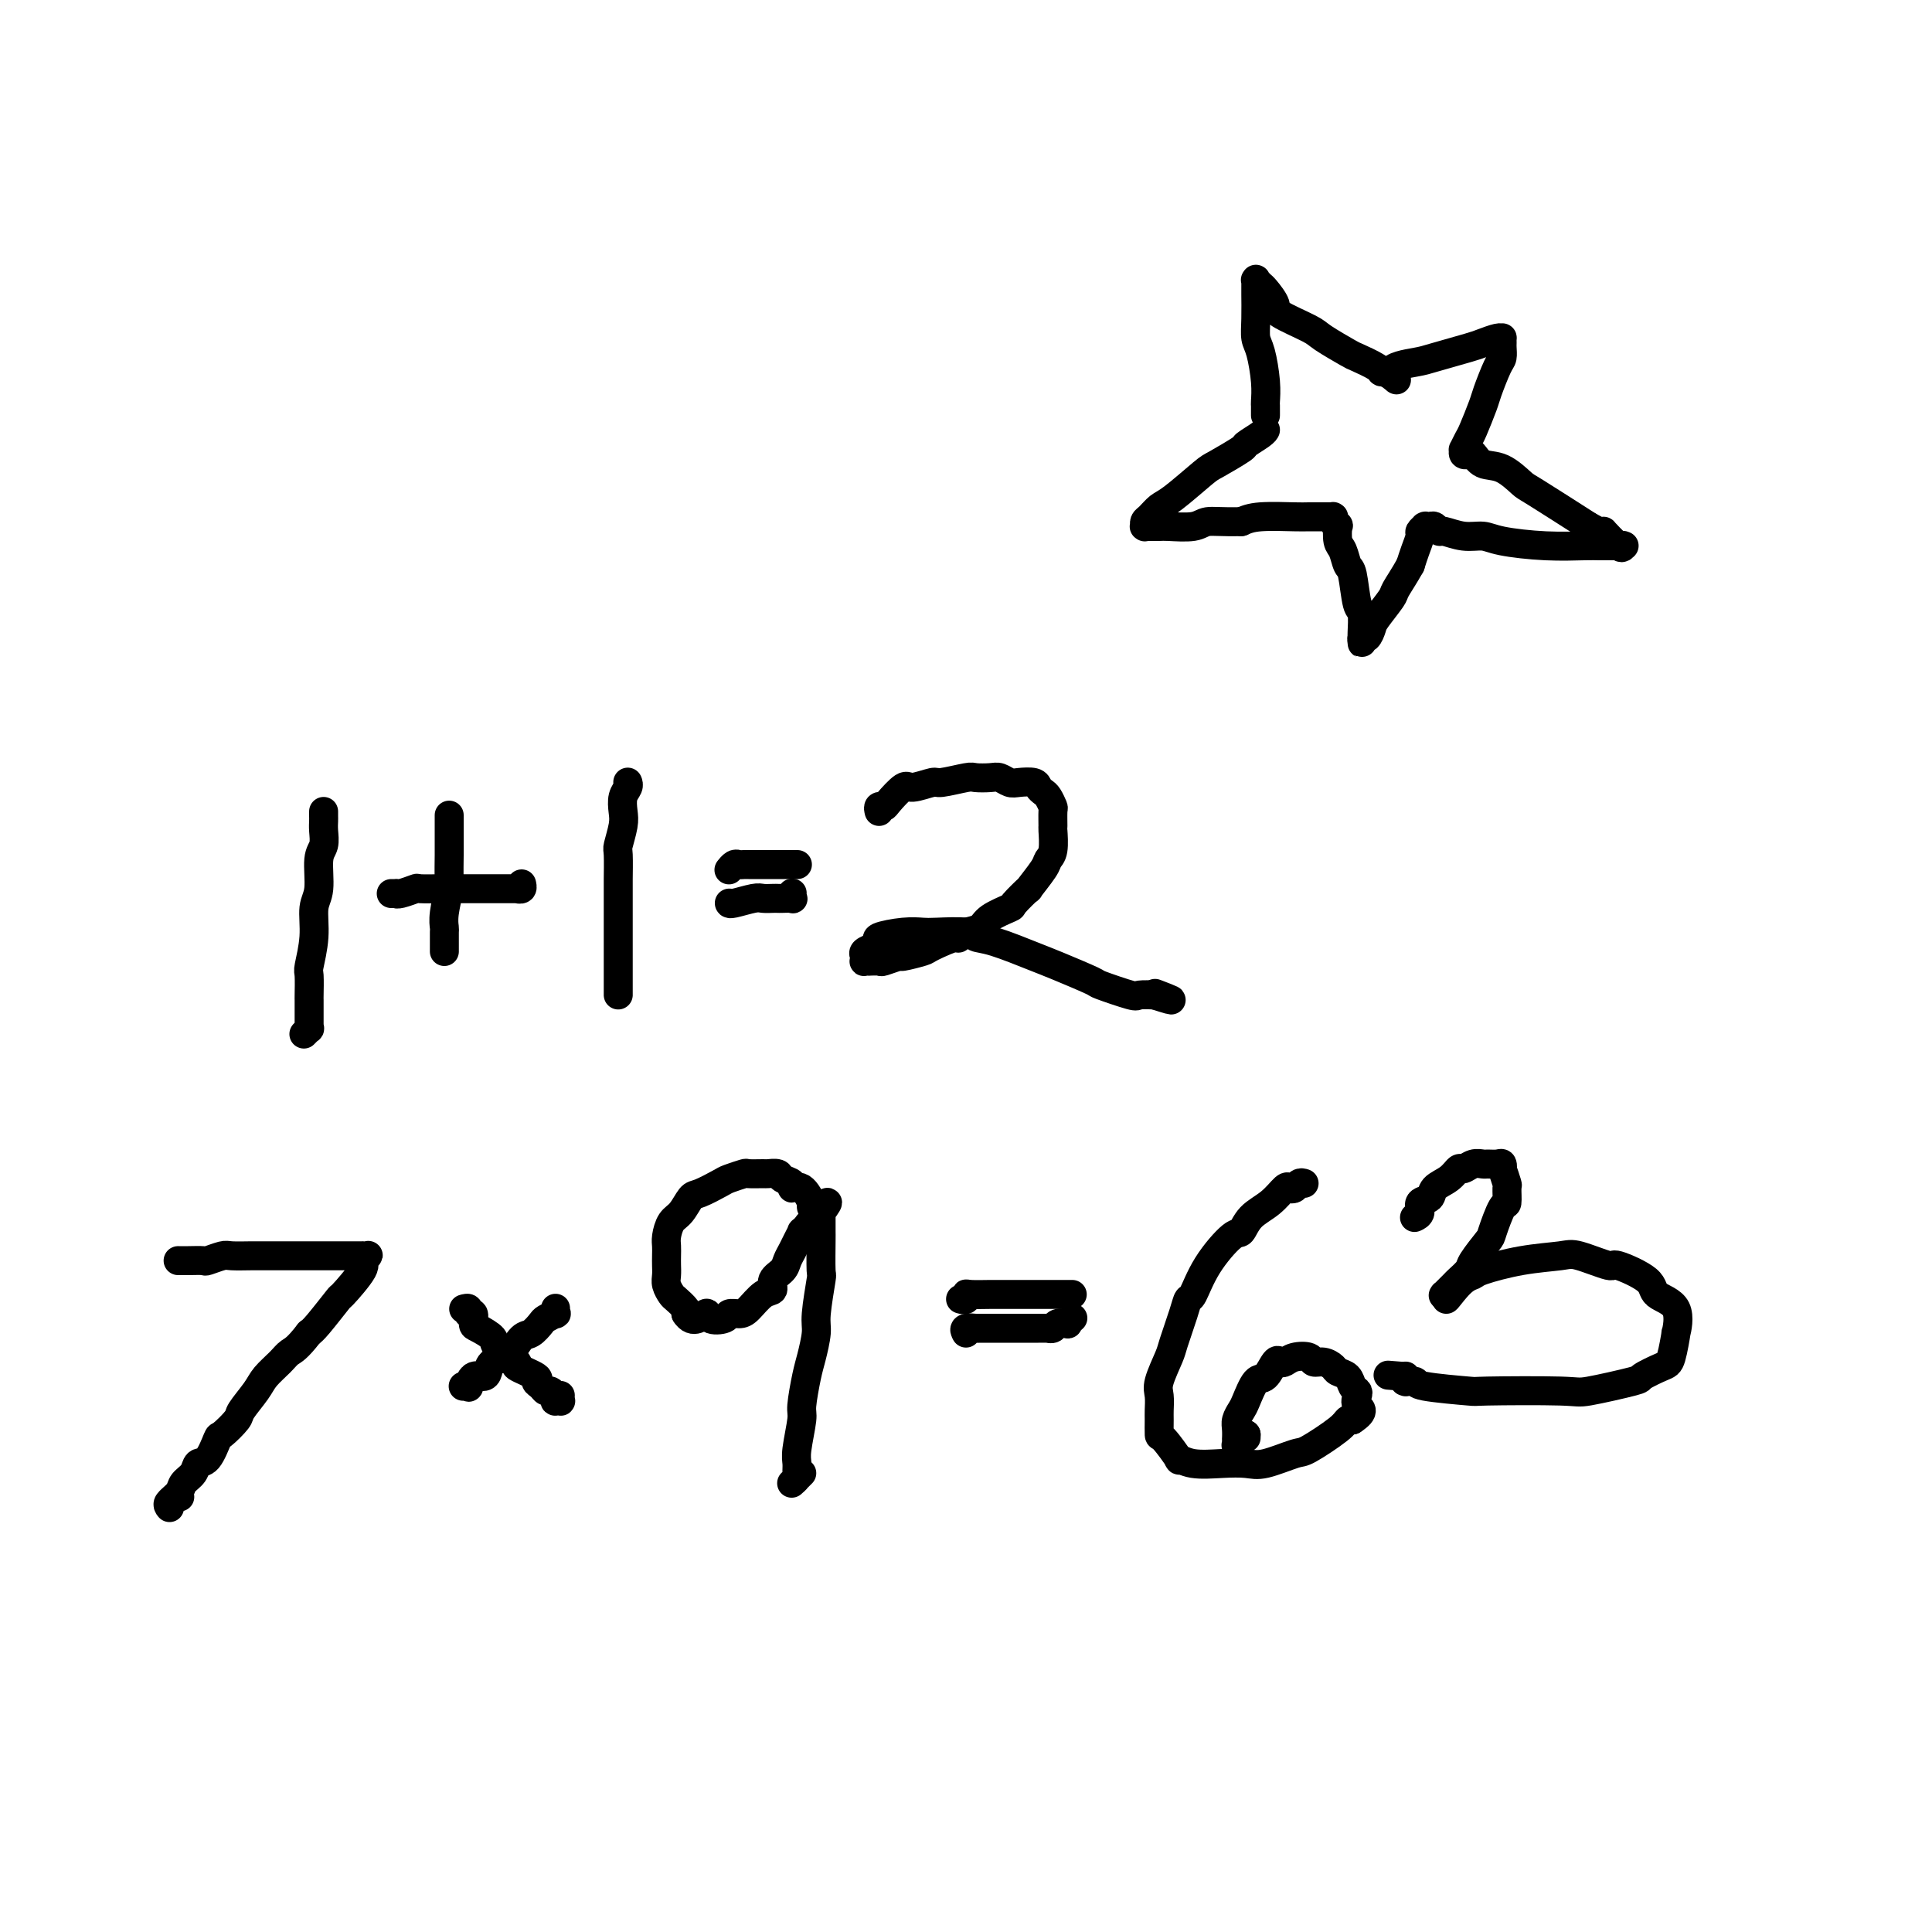 <svg viewBox='0 0 400 400' version='1.1' xmlns='http://www.w3.org/2000/svg' xmlns:xlink='http://www.w3.org/1999/xlink'><g fill='none' stroke='rgb(0,0,0)' stroke-width='6' stroke-linecap='round' stroke-linejoin='round'><path d='M67,168c-0.002,0.349 -0.005,0.698 0,1c0.005,0.302 0.016,0.556 0,1c-0.016,0.444 -0.061,1.078 0,2c0.061,0.922 0.228,2.130 0,3c-0.228,0.870 -0.849,1.400 -1,3c-0.151,1.600 0.170,4.271 0,6c-0.170,1.729 -0.830,2.516 -1,4c-0.170,1.484 0.151,3.664 0,6c-0.151,2.336 -0.772,4.828 -1,6c-0.228,1.172 -0.061,1.026 0,2c0.061,0.974 0.016,3.069 0,4c-0.016,0.931 -0.004,0.698 0,1c0.004,0.302 0.001,1.137 0,2c-0.001,0.863 -0.001,1.752 0,2c0.001,0.248 0.001,-0.145 0,0c-0.001,0.145 -0.004,0.827 0,1c0.004,0.173 0.015,-0.164 0,0c-0.015,0.164 -0.058,0.830 0,1c0.058,0.170 0.215,-0.154 0,0c-0.215,0.154 -0.804,0.787 -1,1c-0.196,0.213 -0.001,0.005 0,0c0.001,-0.005 -0.192,0.191 0,0c0.192,-0.191 0.769,-0.769 1,-1c0.231,-0.231 0.115,-0.116 0,0'/><path d='M93,169c-0.000,0.069 -0.000,0.138 0,0c0.000,-0.138 0.000,-0.483 0,0c-0.000,0.483 -0.000,1.794 0,2c0.000,0.206 0.001,-0.691 0,0c-0.001,0.691 -0.004,2.972 0,4c0.004,1.028 0.015,0.805 0,2c-0.015,1.195 -0.057,3.810 0,5c0.057,1.190 0.211,0.956 0,2c-0.211,1.044 -0.789,3.366 -1,5c-0.211,1.634 -0.057,2.582 0,3c0.057,0.418 0.015,0.308 0,1c-0.015,0.692 -0.004,2.185 0,3c0.004,0.815 0.001,0.950 0,1c-0.001,0.050 -0.000,0.013 0,0c0.000,-0.013 0.000,-0.004 0,0c-0.000,0.004 -0.000,0.001 0,0c0.000,-0.001 0.000,-0.000 0,0c-0.000,0.000 -0.000,0.000 0,0'/><path d='M81,185c0.429,0.008 0.857,0.016 1,0c0.143,-0.016 -0.000,-0.057 0,0c0.000,0.057 0.143,0.211 1,0c0.857,-0.211 2.427,-0.789 3,-1c0.573,-0.211 0.148,-0.057 1,0c0.852,0.057 2.980,0.015 4,0c1.020,-0.015 0.932,-0.004 2,0c1.068,0.004 3.291,0.001 5,0c1.709,-0.001 2.903,-0.000 4,0c1.097,0.000 2.097,-0.000 3,0c0.903,0.000 1.710,0.001 2,0c0.290,-0.001 0.064,-0.004 0,0c-0.064,0.004 0.035,0.015 0,0c-0.035,-0.015 -0.205,-0.056 0,0c0.205,0.056 0.786,0.207 1,0c0.214,-0.207 0.061,-0.774 0,-1c-0.061,-0.226 -0.031,-0.113 0,0'/><path d='M130,162c0.008,0.019 0.016,0.039 0,0c-0.016,-0.039 -0.056,-0.136 0,0c0.056,0.136 0.207,0.506 0,1c-0.207,0.494 -0.774,1.112 -1,2c-0.226,0.888 -0.113,2.046 0,3c0.113,0.954 0.226,1.705 0,3c-0.226,1.295 -0.793,3.135 -1,4c-0.207,0.865 -0.056,0.754 0,2c0.056,1.246 0.015,3.847 0,5c-0.015,1.153 -0.004,0.857 0,2c0.004,1.143 0.001,3.726 0,5c-0.001,1.274 -0.000,1.240 0,2c0.000,0.760 0.000,2.315 0,3c-0.000,0.685 -0.000,0.502 0,1c0.000,0.498 0.000,1.679 0,2c-0.000,0.321 -0.000,-0.216 0,0c0.000,0.216 0.000,1.186 0,2c-0.000,0.814 -0.000,1.471 0,2c0.000,0.529 0.000,0.929 0,1c-0.000,0.071 -0.000,-0.187 0,0c0.000,0.187 0.000,0.820 0,1c-0.000,0.180 -0.000,-0.092 0,0c0.000,0.092 0.000,0.547 0,1c-0.000,0.453 -0.000,0.905 0,1c0.000,0.095 0.000,-0.167 0,0c-0.000,0.167 -0.000,0.762 0,1c0.000,0.238 0.000,0.119 0,0'/><path d='M151,180c-0.006,0.008 -0.013,0.016 0,0c0.013,-0.016 0.045,-0.057 0,0c-0.045,0.057 -0.167,0.211 0,0c0.167,-0.211 0.624,-0.789 1,-1c0.376,-0.211 0.672,-0.057 1,0c0.328,0.057 0.689,0.015 1,0c0.311,-0.015 0.573,-0.004 1,0c0.427,0.004 1.018,0.001 2,0c0.982,-0.001 2.354,-0.000 3,0c0.646,0.000 0.566,0.000 1,0c0.434,-0.000 1.383,-0.000 2,0c0.617,0.000 0.901,0.000 1,0c0.099,-0.000 0.012,-0.000 0,0c-0.012,0.000 0.049,0.000 0,0c-0.049,-0.000 -0.209,-0.000 0,0c0.209,0.000 0.788,0.000 1,0c0.212,-0.000 0.057,-0.000 0,0c-0.057,0.000 -0.015,0.000 0,0c0.015,-0.000 0.004,-0.000 0,0c-0.004,0.000 -0.002,0.000 0,0'/><path d='M151,187c0.001,0.008 0.002,0.016 0,0c-0.002,-0.016 -0.008,-0.057 0,0c0.008,0.057 0.030,0.211 1,0c0.970,-0.211 2.889,-0.789 4,-1c1.111,-0.211 1.416,-0.057 2,0c0.584,0.057 1.449,0.016 2,0c0.551,-0.016 0.789,-0.008 1,0c0.211,0.008 0.396,0.016 1,0c0.604,-0.016 1.626,-0.057 2,0c0.374,0.057 0.100,0.211 0,0c-0.100,-0.211 -0.027,-0.789 0,-1c0.027,-0.211 0.007,-0.057 0,0c-0.007,0.057 -0.002,0.015 0,0c0.002,-0.015 0.001,-0.004 0,0c-0.001,0.004 -0.000,0.001 0,0c0.000,-0.001 0.000,-0.001 0,0'/><path d='M182,168c-0.105,-0.428 -0.210,-0.856 0,-1c0.210,-0.144 0.736,-0.004 1,0c0.264,0.004 0.266,-0.127 1,-1c0.734,-0.873 2.200,-2.486 3,-3c0.800,-0.514 0.933,0.073 2,0c1.067,-0.073 3.066,-0.804 4,-1c0.934,-0.196 0.802,0.143 2,0c1.198,-0.143 3.725,-0.767 5,-1c1.275,-0.233 1.299,-0.076 2,0c0.701,0.076 2.079,0.072 3,0c0.921,-0.072 1.384,-0.213 2,0c0.616,0.213 1.383,0.778 2,1c0.617,0.222 1.082,0.100 2,0c0.918,-0.100 2.288,-0.177 3,0c0.712,0.177 0.765,0.608 1,1c0.235,0.392 0.651,0.743 1,1c0.349,0.257 0.629,0.419 1,1c0.371,0.581 0.832,1.581 1,2c0.168,0.419 0.041,0.259 0,1c-0.041,0.741 0.003,2.384 0,3c-0.003,0.616 -0.051,0.205 0,1c0.051,0.795 0.203,2.795 0,4c-0.203,1.205 -0.759,1.616 -1,2c-0.241,0.384 -0.166,0.742 -1,2c-0.834,1.258 -2.577,3.415 -3,4c-0.423,0.585 0.474,-0.400 0,0c-0.474,0.400 -2.318,2.187 -3,3c-0.682,0.813 -0.204,0.651 -1,1c-0.796,0.349 -2.868,1.209 -4,2c-1.132,0.791 -1.323,1.512 -2,2c-0.677,0.488 -1.838,0.744 -3,1'/><path d='M200,193c-2.640,2.128 -1.240,0.947 -2,1c-0.760,0.053 -3.679,1.338 -5,2c-1.321,0.662 -1.046,0.699 -2,1c-0.954,0.301 -3.139,0.865 -4,1c-0.861,0.135 -0.398,-0.160 -1,0c-0.602,0.160 -2.270,0.775 -3,1c-0.730,0.225 -0.521,0.061 -1,0c-0.479,-0.061 -1.644,-0.019 -2,0c-0.356,0.019 0.099,0.016 0,0c-0.099,-0.016 -0.752,-0.046 -1,0c-0.248,0.046 -0.090,0.167 0,0c0.090,-0.167 0.111,-0.622 0,-1c-0.111,-0.378 -0.354,-0.679 0,-1c0.354,-0.321 1.306,-0.660 2,-1c0.694,-0.340 1.130,-0.679 1,-1c-0.130,-0.321 -0.826,-0.623 0,-1c0.826,-0.377 3.176,-0.830 5,-1c1.824,-0.170 3.124,-0.059 4,0c0.876,0.059 1.330,0.064 3,0c1.670,-0.064 4.557,-0.198 6,0c1.443,0.198 1.442,0.729 2,1c0.558,0.271 1.674,0.281 4,1c2.326,0.719 5.860,2.148 8,3c2.140,0.852 2.886,1.128 5,2c2.114,0.872 5.597,2.339 7,3c1.403,0.661 0.726,0.517 2,1c1.274,0.483 4.499,1.594 6,2c1.501,0.406 1.279,0.109 2,0c0.721,-0.109 2.387,-0.029 3,0c0.613,0.029 0.175,0.008 0,0c-0.175,-0.008 -0.088,-0.004 0,0'/><path d='M239,206c6.289,2.022 2.511,0.578 1,0c-1.511,-0.578 -0.756,-0.289 0,0'/><path d='M37,261c0.037,0.001 0.074,0.001 0,0c-0.074,-0.001 -0.258,-0.004 0,0c0.258,0.004 0.959,0.015 2,0c1.041,-0.015 2.422,-0.057 3,0c0.578,0.057 0.354,0.211 1,0c0.646,-0.211 2.163,-0.789 3,-1c0.837,-0.211 0.995,-0.057 2,0c1.005,0.057 2.858,0.015 4,0c1.142,-0.015 1.575,-0.004 2,0c0.425,0.004 0.842,0.001 2,0c1.158,-0.001 3.056,-0.000 4,0c0.944,0.000 0.934,0.000 2,0c1.066,-0.000 3.208,-0.000 4,0c0.792,0.000 0.236,-0.000 1,0c0.764,0.000 2.849,0.000 4,0c1.151,-0.000 1.367,-0.001 2,0c0.633,0.001 1.681,0.003 2,0c0.319,-0.003 -0.093,-0.013 0,0c0.093,0.013 0.689,0.047 1,0c0.311,-0.047 0.336,-0.175 0,0c-0.336,0.175 -1.031,0.652 -1,1c0.031,0.348 0.790,0.566 0,2c-0.790,1.434 -3.129,4.086 -4,5c-0.871,0.914 -0.273,0.092 -1,1c-0.727,0.908 -2.779,3.545 -4,5c-1.221,1.455 -1.610,1.727 -2,2'/><path d='M64,276c-2.530,3.300 -3.354,3.549 -4,4c-0.646,0.451 -1.112,1.102 -2,2c-0.888,0.898 -2.196,2.042 -3,3c-0.804,0.958 -1.104,1.731 -2,3c-0.896,1.269 -2.389,3.034 -3,4c-0.611,0.966 -0.339,1.133 -1,2c-0.661,0.867 -2.256,2.434 -3,3c-0.744,0.566 -0.637,0.129 -1,1c-0.363,0.871 -1.195,3.048 -2,4c-0.805,0.952 -1.582,0.678 -2,1c-0.418,0.322 -0.476,1.239 -1,2c-0.524,0.761 -1.513,1.368 -2,2c-0.487,0.632 -0.472,1.291 -1,2c-0.528,0.709 -1.598,1.468 -2,2c-0.402,0.532 -0.135,0.836 0,1c0.135,0.164 0.139,0.188 0,0c-0.139,-0.188 -0.422,-0.589 0,-1c0.422,-0.411 1.549,-0.832 2,-1c0.451,-0.168 0.225,-0.084 0,0'/><path d='M96,271c0.453,-0.128 0.907,-0.257 1,0c0.093,0.257 -0.174,0.898 0,1c0.174,0.102 0.788,-0.336 1,0c0.212,0.336 0.020,1.446 0,2c-0.020,0.554 0.130,0.553 1,1c0.870,0.447 2.459,1.342 3,2c0.541,0.658 0.035,1.079 1,2c0.965,0.921 3.400,2.340 4,3c0.600,0.660 -0.635,0.559 0,1c0.635,0.441 3.140,1.423 4,2c0.860,0.577 0.077,0.747 0,1c-0.077,0.253 0.554,0.589 1,1c0.446,0.411 0.708,0.899 1,1c0.292,0.101 0.613,-0.183 1,0c0.387,0.183 0.840,0.833 1,1c0.160,0.167 0.029,-0.150 0,0c-0.029,0.150 0.045,0.769 0,1c-0.045,0.231 -0.208,0.076 0,0c0.208,-0.076 0.788,-0.073 1,0c0.212,0.073 0.057,0.215 0,0c-0.057,-0.215 -0.015,-0.789 0,-1c0.015,-0.211 0.004,-0.060 0,0c-0.004,0.060 -0.002,0.030 0,0'/><path d='M115,271c0.015,-0.120 0.030,-0.241 0,0c-0.030,0.241 -0.105,0.842 0,1c0.105,0.158 0.390,-0.129 0,0c-0.390,0.129 -1.457,0.672 -2,1c-0.543,0.328 -0.563,0.441 -1,1c-0.437,0.559 -1.290,1.563 -2,2c-0.710,0.437 -1.275,0.305 -2,1c-0.725,0.695 -1.608,2.215 -2,3c-0.392,0.785 -0.294,0.835 -1,1c-0.706,0.165 -2.218,0.444 -3,1c-0.782,0.556 -0.836,1.389 -1,2c-0.164,0.611 -0.440,1.001 -1,1c-0.560,-0.001 -1.404,-0.393 -2,0c-0.596,0.393 -0.944,1.569 -1,2c-0.056,0.431 0.180,0.115 0,0c-0.180,-0.115 -0.777,-0.031 -1,0c-0.223,0.031 -0.074,0.008 0,0c0.074,-0.008 0.071,-0.002 0,0c-0.071,0.002 -0.212,0.001 0,0c0.212,-0.001 0.775,-0.000 1,0c0.225,0.000 0.113,0.000 0,0'/><path d='M169,256c-0.002,0.056 -0.005,0.113 0,0c0.005,-0.113 0.017,-0.395 0,-1c-0.017,-0.605 -0.062,-1.533 0,-2c0.062,-0.467 0.233,-0.474 0,-1c-0.233,-0.526 -0.870,-1.569 -1,-2c-0.130,-0.431 0.245,-0.248 0,-1c-0.245,-0.752 -1.111,-2.440 -2,-3c-0.889,-0.560 -1.801,0.008 -2,0c-0.199,-0.008 0.314,-0.591 0,-1c-0.314,-0.409 -1.454,-0.645 -2,-1c-0.546,-0.355 -0.497,-0.828 -1,-1c-0.503,-0.172 -1.556,-0.043 -2,0c-0.444,0.043 -0.277,-0.001 -1,0c-0.723,0.001 -2.337,0.046 -3,0c-0.663,-0.046 -0.376,-0.183 -1,0c-0.624,0.183 -2.159,0.686 -3,1c-0.841,0.314 -0.988,0.439 -2,1c-1.012,0.561 -2.888,1.557 -4,2c-1.112,0.443 -1.461,0.331 -2,1c-0.539,0.669 -1.269,2.119 -2,3c-0.731,0.881 -1.464,1.195 -2,2c-0.536,0.805 -0.875,2.103 -1,3c-0.125,0.897 -0.034,1.395 0,2c0.034,0.605 0.012,1.318 0,2c-0.012,0.682 -0.016,1.334 0,2c0.016,0.666 0.050,1.348 0,2c-0.050,0.652 -0.185,1.274 0,2c0.185,0.726 0.689,1.555 1,2c0.311,0.445 0.430,0.504 1,1c0.570,0.496 1.591,1.427 2,2c0.409,0.573 0.204,0.786 0,1'/><path d='M142,272c1.510,2.419 3.287,0.466 4,0c0.713,-0.466 0.364,0.554 1,1c0.636,0.446 2.256,0.319 3,0c0.744,-0.319 0.610,-0.830 1,-1c0.390,-0.170 1.304,0.001 2,0c0.696,-0.001 1.174,-0.174 2,-1c0.826,-0.826 2.000,-2.304 3,-3c1.000,-0.696 1.826,-0.609 2,-1c0.174,-0.391 -0.305,-1.259 0,-2c0.305,-0.741 1.392,-1.355 2,-2c0.608,-0.645 0.736,-1.321 1,-2c0.264,-0.679 0.663,-1.363 1,-2c0.337,-0.637 0.612,-1.228 1,-2c0.388,-0.772 0.888,-1.723 1,-2c0.112,-0.277 -0.166,0.122 0,0c0.166,-0.122 0.776,-0.764 1,-1c0.224,-0.236 0.063,-0.068 0,0c-0.063,0.068 -0.027,0.034 0,0c0.027,-0.034 0.045,-0.069 0,0c-0.045,0.069 -0.153,0.242 0,0c0.153,-0.242 0.567,-0.900 1,-1c0.433,-0.100 0.886,0.358 1,0c0.114,-0.358 -0.110,-1.531 0,-2c0.110,-0.469 0.555,-0.235 1,0'/><path d='M170,251c2.630,-3.479 0.705,-1.678 0,-1c-0.705,0.678 -0.189,0.231 0,0c0.189,-0.231 0.051,-0.246 0,0c-0.051,0.246 -0.014,0.754 0,1c0.014,0.246 0.005,0.231 0,1c-0.005,0.769 -0.005,2.321 0,3c0.005,0.679 0.016,0.487 0,2c-0.016,1.513 -0.060,4.733 0,6c0.060,1.267 0.224,0.580 0,2c-0.224,1.420 -0.834,4.948 -1,7c-0.166,2.052 0.114,2.629 0,4c-0.114,1.371 -0.623,3.536 -1,5c-0.377,1.464 -0.623,2.226 -1,4c-0.377,1.774 -0.886,4.559 -1,6c-0.114,1.441 0.167,1.538 0,3c-0.167,1.462 -0.780,4.290 -1,6c-0.220,1.710 -0.045,2.300 0,3c0.045,0.700 -0.040,1.508 0,2c0.040,0.492 0.206,0.669 0,1c-0.206,0.331 -0.785,0.818 -1,1c-0.215,0.182 -0.068,0.059 0,0c0.068,-0.059 0.057,-0.055 0,0c-0.057,0.055 -0.160,0.159 0,0c0.160,-0.159 0.581,-0.581 1,-1c0.419,-0.419 0.834,-0.834 1,-1c0.166,-0.166 0.083,-0.083 0,0'/><path d='M199,269c-0.114,-0.030 -0.227,-0.061 0,0c0.227,0.061 0.796,0.212 1,0c0.204,-0.212 0.044,-0.789 0,-1c-0.044,-0.211 0.028,-0.057 1,0c0.972,0.057 2.846,0.015 4,0c1.154,-0.015 1.589,-0.004 3,0c1.411,0.004 3.797,0.001 5,0c1.203,-0.001 1.221,-0.000 2,0c0.779,0.000 2.317,0.000 3,0c0.683,-0.000 0.509,-0.000 1,0c0.491,0.000 1.645,0.000 2,0c0.355,-0.000 -0.091,-0.000 0,0c0.091,0.000 0.718,0.000 1,0c0.282,-0.000 0.220,-0.000 0,0c-0.220,0.000 -0.598,0.000 -1,0c-0.402,-0.000 -0.829,-0.000 -1,0c-0.171,0.000 -0.085,0.000 0,0'/><path d='M200,276c-0.229,-0.423 -0.458,-0.845 0,-1c0.458,-0.155 1.604,-0.041 2,0c0.396,0.041 0.041,0.011 1,0c0.959,-0.011 3.231,-0.003 5,0c1.769,0.003 3.033,0.001 4,0c0.967,-0.001 1.635,0.001 2,0c0.365,-0.001 0.425,-0.004 1,0c0.575,0.004 1.664,0.015 2,0c0.336,-0.015 -0.083,-0.056 0,0c0.083,0.056 0.667,0.207 1,0c0.333,-0.207 0.415,-0.774 1,-1c0.585,-0.226 1.672,-0.112 2,0c0.328,0.112 -0.104,0.223 0,0c0.104,-0.223 0.744,-0.778 1,-1c0.256,-0.222 0.128,-0.111 0,0'/><path d='M270,245c-0.336,-0.108 -0.672,-0.216 -1,0c-0.328,0.216 -0.647,0.756 -1,1c-0.353,0.244 -0.738,0.192 -1,0c-0.262,-0.192 -0.399,-0.525 -1,0c-0.601,0.525 -1.666,1.909 -3,3c-1.334,1.091 -2.939,1.890 -4,3c-1.061,1.110 -1.580,2.530 -2,3c-0.420,0.470 -0.741,-0.012 -2,1c-1.259,1.012 -3.455,3.518 -5,6c-1.545,2.482 -2.440,4.941 -3,6c-0.560,1.059 -0.784,0.717 -1,1c-0.216,0.283 -0.422,1.191 -1,3c-0.578,1.809 -1.528,4.519 -2,6c-0.472,1.481 -0.466,1.732 -1,3c-0.534,1.268 -1.607,3.552 -2,5c-0.393,1.448 -0.105,2.058 0,3c0.105,0.942 0.026,2.215 0,3c-0.026,0.785 0.002,1.081 0,2c-0.002,0.919 -0.033,2.460 0,3c0.033,0.540 0.128,0.078 1,1c0.872,0.922 2.519,3.227 3,4c0.481,0.773 -0.205,0.013 0,0c0.205,-0.013 1.302,0.721 3,1c1.698,0.279 3.998,0.103 6,0c2.002,-0.103 3.706,-0.132 5,0c1.294,0.132 2.178,0.424 4,0c1.822,-0.424 4.582,-1.564 6,-2c1.418,-0.436 1.493,-0.168 3,-1c1.507,-0.832 4.444,-2.762 6,-4c1.556,-1.238 1.730,-1.782 2,-2c0.270,-0.218 0.635,-0.109 1,0'/><path d='M280,294c3.015,-1.964 1.552,-2.375 1,-3c-0.552,-0.625 -0.193,-1.463 0,-2c0.193,-0.537 0.221,-0.774 0,-1c-0.221,-0.226 -0.692,-0.443 -1,-1c-0.308,-0.557 -0.454,-1.455 -1,-2c-0.546,-0.545 -1.492,-0.738 -2,-1c-0.508,-0.262 -0.576,-0.593 -1,-1c-0.424,-0.407 -1.202,-0.890 -2,-1c-0.798,-0.110 -1.614,0.153 -2,0c-0.386,-0.153 -0.340,-0.724 -1,-1c-0.660,-0.276 -2.025,-0.259 -3,0c-0.975,0.259 -1.559,0.759 -2,1c-0.441,0.241 -0.738,0.222 -1,0c-0.262,-0.222 -0.490,-0.646 -1,0c-0.510,0.646 -1.303,2.361 -2,3c-0.697,0.639 -1.297,0.201 -2,1c-0.703,0.799 -1.509,2.834 -2,4c-0.491,1.166 -0.667,1.461 -1,2c-0.333,0.539 -0.821,1.320 -1,2c-0.179,0.680 -0.048,1.257 0,2c0.048,0.743 0.012,1.650 0,2c-0.012,0.350 0.001,0.142 0,0c-0.001,-0.142 -0.015,-0.219 0,0c0.015,0.219 0.059,0.736 0,1c-0.059,0.264 -0.222,0.277 0,0c0.222,-0.277 0.829,-0.844 1,-1c0.171,-0.156 -0.094,0.098 0,0c0.094,-0.098 0.547,-0.549 1,-1'/><path d='M258,297c0.000,1.167 0.000,0.583 0,0'/><path d='M293,252c-0.129,0.057 -0.258,0.114 0,0c0.258,-0.114 0.902,-0.400 1,-1c0.098,-0.600 -0.349,-1.513 0,-2c0.349,-0.487 1.493,-0.546 2,-1c0.507,-0.454 0.376,-1.302 1,-2c0.624,-0.698 2.002,-1.245 3,-2c0.998,-0.755 1.614,-1.719 2,-2c0.386,-0.281 0.541,0.121 1,0c0.459,-0.121 1.223,-0.766 2,-1c0.777,-0.234 1.567,-0.058 2,0c0.433,0.058 0.507,-0.001 1,0c0.493,0.001 1.404,0.064 2,0c0.596,-0.064 0.878,-0.255 1,0c0.122,0.255 0.086,0.956 0,1c-0.086,0.044 -0.221,-0.567 0,0c0.221,0.567 0.798,2.313 1,3c0.202,0.687 0.029,0.314 0,1c-0.029,0.686 0.087,2.432 0,3c-0.087,0.568 -0.375,-0.042 -1,1c-0.625,1.042 -1.586,3.736 -2,5c-0.414,1.264 -0.281,1.097 -1,2c-0.719,0.903 -2.291,2.876 -3,4c-0.709,1.124 -0.554,1.397 -1,2c-0.446,0.603 -1.492,1.535 -2,2c-0.508,0.465 -0.477,0.464 -1,1c-0.523,0.536 -1.602,1.608 -2,2c-0.398,0.392 -0.117,0.105 0,0c0.117,-0.105 0.070,-0.028 0,0c-0.070,0.028 -0.163,0.008 0,0c0.163,-0.008 0.581,-0.004 1,0'/><path d='M300,268c-1.579,2.599 0.473,-0.403 2,-2c1.527,-1.597 2.530,-1.789 3,-2c0.470,-0.211 0.407,-0.441 2,-1c1.593,-0.559 4.841,-1.448 8,-2c3.159,-0.552 6.227,-0.766 8,-1c1.773,-0.234 2.250,-0.488 4,0c1.750,0.488 4.771,1.716 6,2c1.229,0.284 0.665,-0.377 2,0c1.335,0.377 4.569,1.791 6,3c1.431,1.209 1.060,2.212 2,3c0.940,0.788 3.191,1.362 4,3c0.809,1.638 0.177,4.341 0,5c-0.177,0.659 0.101,-0.725 0,0c-0.101,0.725 -0.581,3.561 -1,5c-0.419,1.439 -0.778,1.482 -2,2c-1.222,0.518 -3.307,1.512 -4,2c-0.693,0.488 0.005,0.471 -2,1c-2.005,0.529 -6.713,1.603 -9,2c-2.287,0.397 -2.152,0.117 -6,0c-3.848,-0.117 -11.680,-0.070 -15,0c-3.320,0.070 -2.129,0.162 -4,0c-1.871,-0.162 -6.802,-0.578 -9,-1c-2.198,-0.422 -1.661,-0.849 -2,-1c-0.339,-0.151 -1.555,-0.026 -2,0c-0.445,0.026 -0.119,-0.045 0,0c0.119,0.045 0.032,0.208 0,0c-0.032,-0.208 -0.009,-0.787 0,-1c0.009,-0.213 0.002,-0.061 0,0c-0.002,0.061 -0.001,0.030 0,0'/><path d='M291,285c-6.333,-0.500 -3.167,-0.250 0,0'/><path d='M262,86c-0.002,-0.319 -0.003,-0.638 0,-1c0.003,-0.362 0.011,-0.767 0,-1c-0.011,-0.233 -0.041,-0.293 0,-1c0.041,-0.707 0.155,-2.060 0,-4c-0.155,-1.940 -0.577,-4.465 -1,-6c-0.423,-1.535 -0.845,-2.079 -1,-3c-0.155,-0.921 -0.041,-2.218 0,-4c0.041,-1.782 0.010,-4.048 0,-5c-0.010,-0.952 0.001,-0.591 0,-1c-0.001,-0.409 -0.013,-1.587 0,-2c0.013,-0.413 0.050,-0.062 0,0c-0.050,0.062 -0.187,-0.164 0,0c0.187,0.164 0.698,0.720 1,1c0.302,0.280 0.395,0.286 1,1c0.605,0.714 1.721,2.135 2,3c0.279,0.865 -0.279,1.172 1,2c1.279,0.828 4.396,2.176 6,3c1.604,0.824 1.697,1.125 3,2c1.303,0.875 3.817,2.326 5,3c1.183,0.674 1.035,0.573 2,1c0.965,0.427 3.042,1.383 4,2c0.958,0.617 0.796,0.897 1,1c0.204,0.103 0.772,0.029 1,0c0.228,-0.029 0.114,-0.015 0,0'/><path d='M287,77c4.137,3.052 0.980,1.183 1,0c0.020,-1.183 3.217,-1.680 5,-2c1.783,-0.320 2.152,-0.464 4,-1c1.848,-0.536 5.175,-1.465 7,-2c1.825,-0.535 2.149,-0.676 3,-1c0.851,-0.324 2.228,-0.831 3,-1c0.772,-0.169 0.939,-0.000 1,0c0.061,0.000 0.014,-0.169 0,0c-0.014,0.169 0.003,0.675 0,1c-0.003,0.325 -0.027,0.468 0,1c0.027,0.532 0.106,1.452 0,2c-0.106,0.548 -0.395,0.723 -1,2c-0.605,1.277 -1.525,3.656 -2,5c-0.475,1.344 -0.505,1.651 -1,3c-0.495,1.349 -1.454,3.738 -2,5c-0.546,1.262 -0.679,1.396 -1,2c-0.321,0.604 -0.830,1.676 -1,2c-0.170,0.324 -0.003,-0.102 0,0c0.003,0.102 -0.160,0.732 0,1c0.160,0.268 0.642,0.174 1,0c0.358,-0.174 0.593,-0.426 1,0c0.407,0.426 0.988,1.531 2,2c1.012,0.469 2.457,0.301 4,1c1.543,0.699 3.185,2.265 4,3c0.815,0.735 0.804,0.639 3,2c2.196,1.361 6.598,4.181 11,7'/><path d='M329,109c4.536,2.520 2.875,0.819 3,1c0.125,0.181 2.036,2.245 3,3c0.964,0.755 0.981,0.202 1,0c0.019,-0.202 0.041,-0.054 0,0c-0.041,0.054 -0.146,0.014 0,0c0.146,-0.014 0.543,-0.003 0,0c-0.543,0.003 -2.025,-0.002 -3,0c-0.975,0.002 -1.443,0.011 -2,0c-0.557,-0.011 -1.204,-0.040 -3,0c-1.796,0.040 -4.740,0.150 -8,0c-3.260,-0.150 -6.834,-0.561 -9,-1c-2.166,-0.439 -2.923,-0.906 -4,-1c-1.077,-0.094 -2.473,0.185 -4,0c-1.527,-0.185 -3.183,-0.834 -4,-1c-0.817,-0.166 -0.793,0.152 -1,0c-0.207,-0.152 -0.644,-0.772 -1,-1c-0.356,-0.228 -0.630,-0.062 -1,0c-0.370,0.062 -0.835,0.020 -1,0c-0.165,-0.020 -0.029,-0.018 0,0c0.029,0.018 -0.048,0.052 0,0c0.048,-0.052 0.220,-0.191 0,0c-0.220,0.191 -0.832,0.711 -1,1c-0.168,0.289 0.109,0.347 0,1c-0.109,0.653 -0.602,1.901 -1,3c-0.398,1.099 -0.699,2.050 -1,3'/><path d='M292,117c-1.283,2.307 -2.490,4.076 -3,5c-0.510,0.924 -0.322,1.003 -1,2c-0.678,0.997 -2.220,2.912 -3,4c-0.780,1.088 -0.797,1.350 -1,2c-0.203,0.650 -0.590,1.687 -1,2c-0.410,0.313 -0.842,-0.098 -1,0c-0.158,0.098 -0.042,0.705 0,1c0.042,0.295 0.008,0.277 0,0c-0.008,-0.277 0.009,-0.814 0,-1c-0.009,-0.186 -0.044,-0.023 0,-1c0.044,-0.977 0.167,-3.095 0,-4c-0.167,-0.905 -0.623,-0.597 -1,-2c-0.377,-1.403 -0.676,-4.517 -1,-6c-0.324,-1.483 -0.674,-1.335 -1,-2c-0.326,-0.665 -0.627,-2.142 -1,-3c-0.373,-0.858 -0.818,-1.095 -1,-2c-0.182,-0.905 -0.102,-2.477 0,-3c0.102,-0.523 0.225,0.003 0,0c-0.225,-0.003 -0.797,-0.537 -1,-1c-0.203,-0.463 -0.037,-0.856 0,-1c0.037,-0.144 -0.056,-0.039 0,0c0.056,0.039 0.262,0.011 0,0c-0.262,-0.011 -0.993,-0.004 -1,0c-0.007,0.004 0.711,0.004 0,0c-0.711,-0.004 -2.850,-0.011 -4,0c-1.150,0.011 -1.310,0.042 -3,0c-1.690,-0.042 -4.912,-0.155 -7,0c-2.088,0.155 -3.044,0.577 -4,1'/><path d='M257,108c-4.263,0.094 -5.921,-0.171 -7,0c-1.079,0.171 -1.581,0.778 -3,1c-1.419,0.222 -3.757,0.060 -5,0c-1.243,-0.060 -1.391,-0.016 -2,0c-0.609,0.016 -1.680,0.004 -2,0c-0.320,-0.004 0.110,-0.001 0,0c-0.110,0.001 -0.762,0.000 -1,0c-0.238,-0.000 -0.064,-0.000 0,0c0.064,0.000 0.017,0.001 0,0c-0.017,-0.001 -0.005,-0.004 0,0c0.005,0.004 0.004,0.013 0,0c-0.004,-0.013 -0.009,-0.049 0,0c0.009,0.049 0.033,0.182 0,0c-0.033,-0.182 -0.121,-0.679 0,-1c0.121,-0.321 0.452,-0.465 1,-1c0.548,-0.535 1.314,-1.461 2,-2c0.686,-0.539 1.291,-0.693 3,-2c1.709,-1.307 4.521,-3.768 6,-5c1.479,-1.232 1.626,-1.234 3,-2c1.374,-0.766 3.976,-2.296 5,-3c1.024,-0.704 0.471,-0.581 1,-1c0.529,-0.419 2.142,-1.380 3,-2c0.858,-0.620 0.962,-0.898 1,-1c0.038,-0.102 0.010,-0.027 0,0c-0.010,0.027 -0.003,0.007 0,0c0.003,-0.007 0.001,-0.002 0,0c-0.001,0.002 -0.000,0.001 0,0'/></g>
</svg>